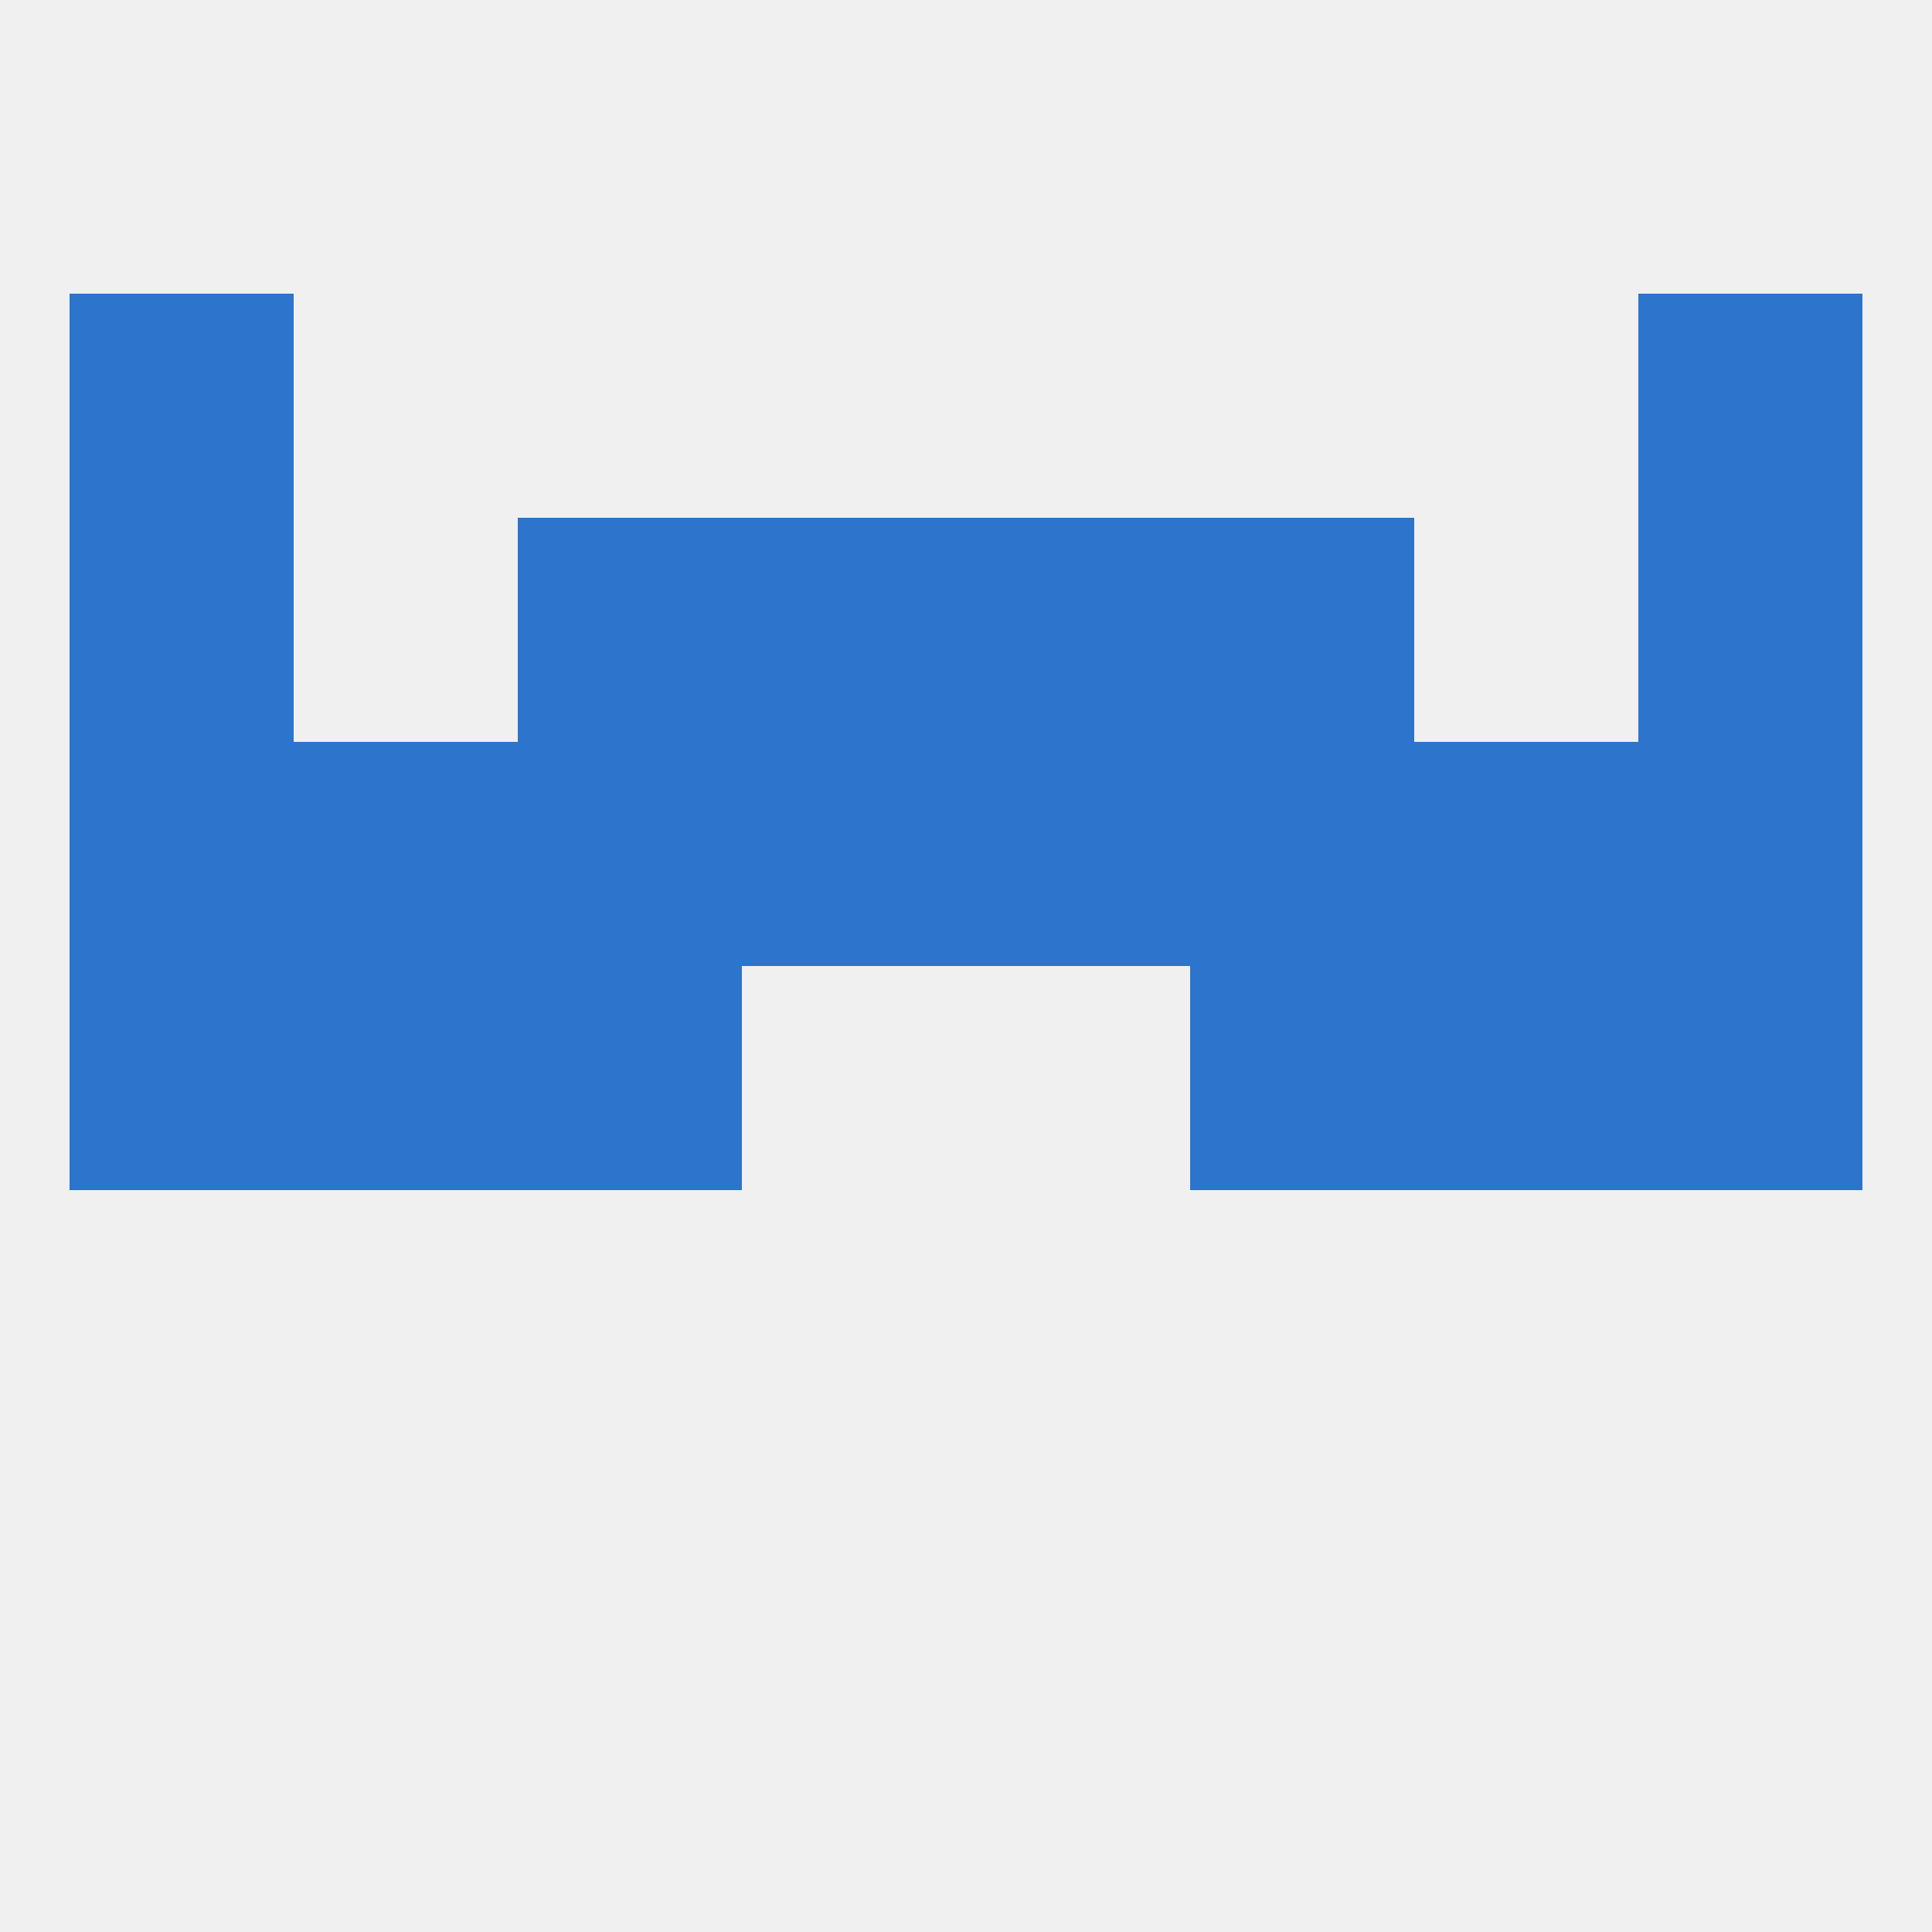 
<!--   <?xml version="1.0"?> -->
<svg version="1.1" baseprofile="full" xmlns="http://www.w3.org/2000/svg" xmlns:xlink="http://www.w3.org/1999/xlink" xmlns:ev="http://www.w3.org/2001/xml-events" width="250" height="250" viewBox="0 0 250 250" >
	<rect width="100%" height="100%" fill="rgba(240,240,240,255)"/>

	<rect x="154" y="125" width="29" height="29" fill="rgba(44,116,204,255)"/>
	<rect x="9" y="125" width="29" height="29" fill="rgba(44,116,204,255)"/>
	<rect x="212" y="125" width="29" height="29" fill="rgba(44,116,204,255)"/>
	<rect x="38" y="125" width="29" height="29" fill="rgba(44,116,204,255)"/>
	<rect x="183" y="125" width="29" height="29" fill="rgba(44,116,204,255)"/>
	<rect x="67" y="125" width="29" height="29" fill="rgba(44,116,204,255)"/>
	<rect x="96" y="96" width="29" height="29" fill="rgba(44,116,204,255)"/>
	<rect x="125" y="96" width="29" height="29" fill="rgba(44,116,204,255)"/>
	<rect x="9" y="96" width="29" height="29" fill="rgba(44,116,204,255)"/>
	<rect x="212" y="96" width="29" height="29" fill="rgba(44,116,204,255)"/>
	<rect x="38" y="96" width="29" height="29" fill="rgba(44,116,204,255)"/>
	<rect x="183" y="96" width="29" height="29" fill="rgba(44,116,204,255)"/>
	<rect x="67" y="96" width="29" height="29" fill="rgba(44,116,204,255)"/>
	<rect x="154" y="96" width="29" height="29" fill="rgba(44,116,204,255)"/>
	<rect x="125" y="67" width="29" height="29" fill="rgba(44,116,204,255)"/>
	<rect x="67" y="67" width="29" height="29" fill="rgba(44,116,204,255)"/>
	<rect x="154" y="67" width="29" height="29" fill="rgba(44,116,204,255)"/>
	<rect x="9" y="67" width="29" height="29" fill="rgba(44,116,204,255)"/>
	<rect x="212" y="67" width="29" height="29" fill="rgba(44,116,204,255)"/>
	<rect x="96" y="67" width="29" height="29" fill="rgba(44,116,204,255)"/>
	<rect x="9" y="38" width="29" height="29" fill="rgba(44,116,204,255)"/>
	<rect x="212" y="38" width="29" height="29" fill="rgba(44,116,204,255)"/>
</svg>